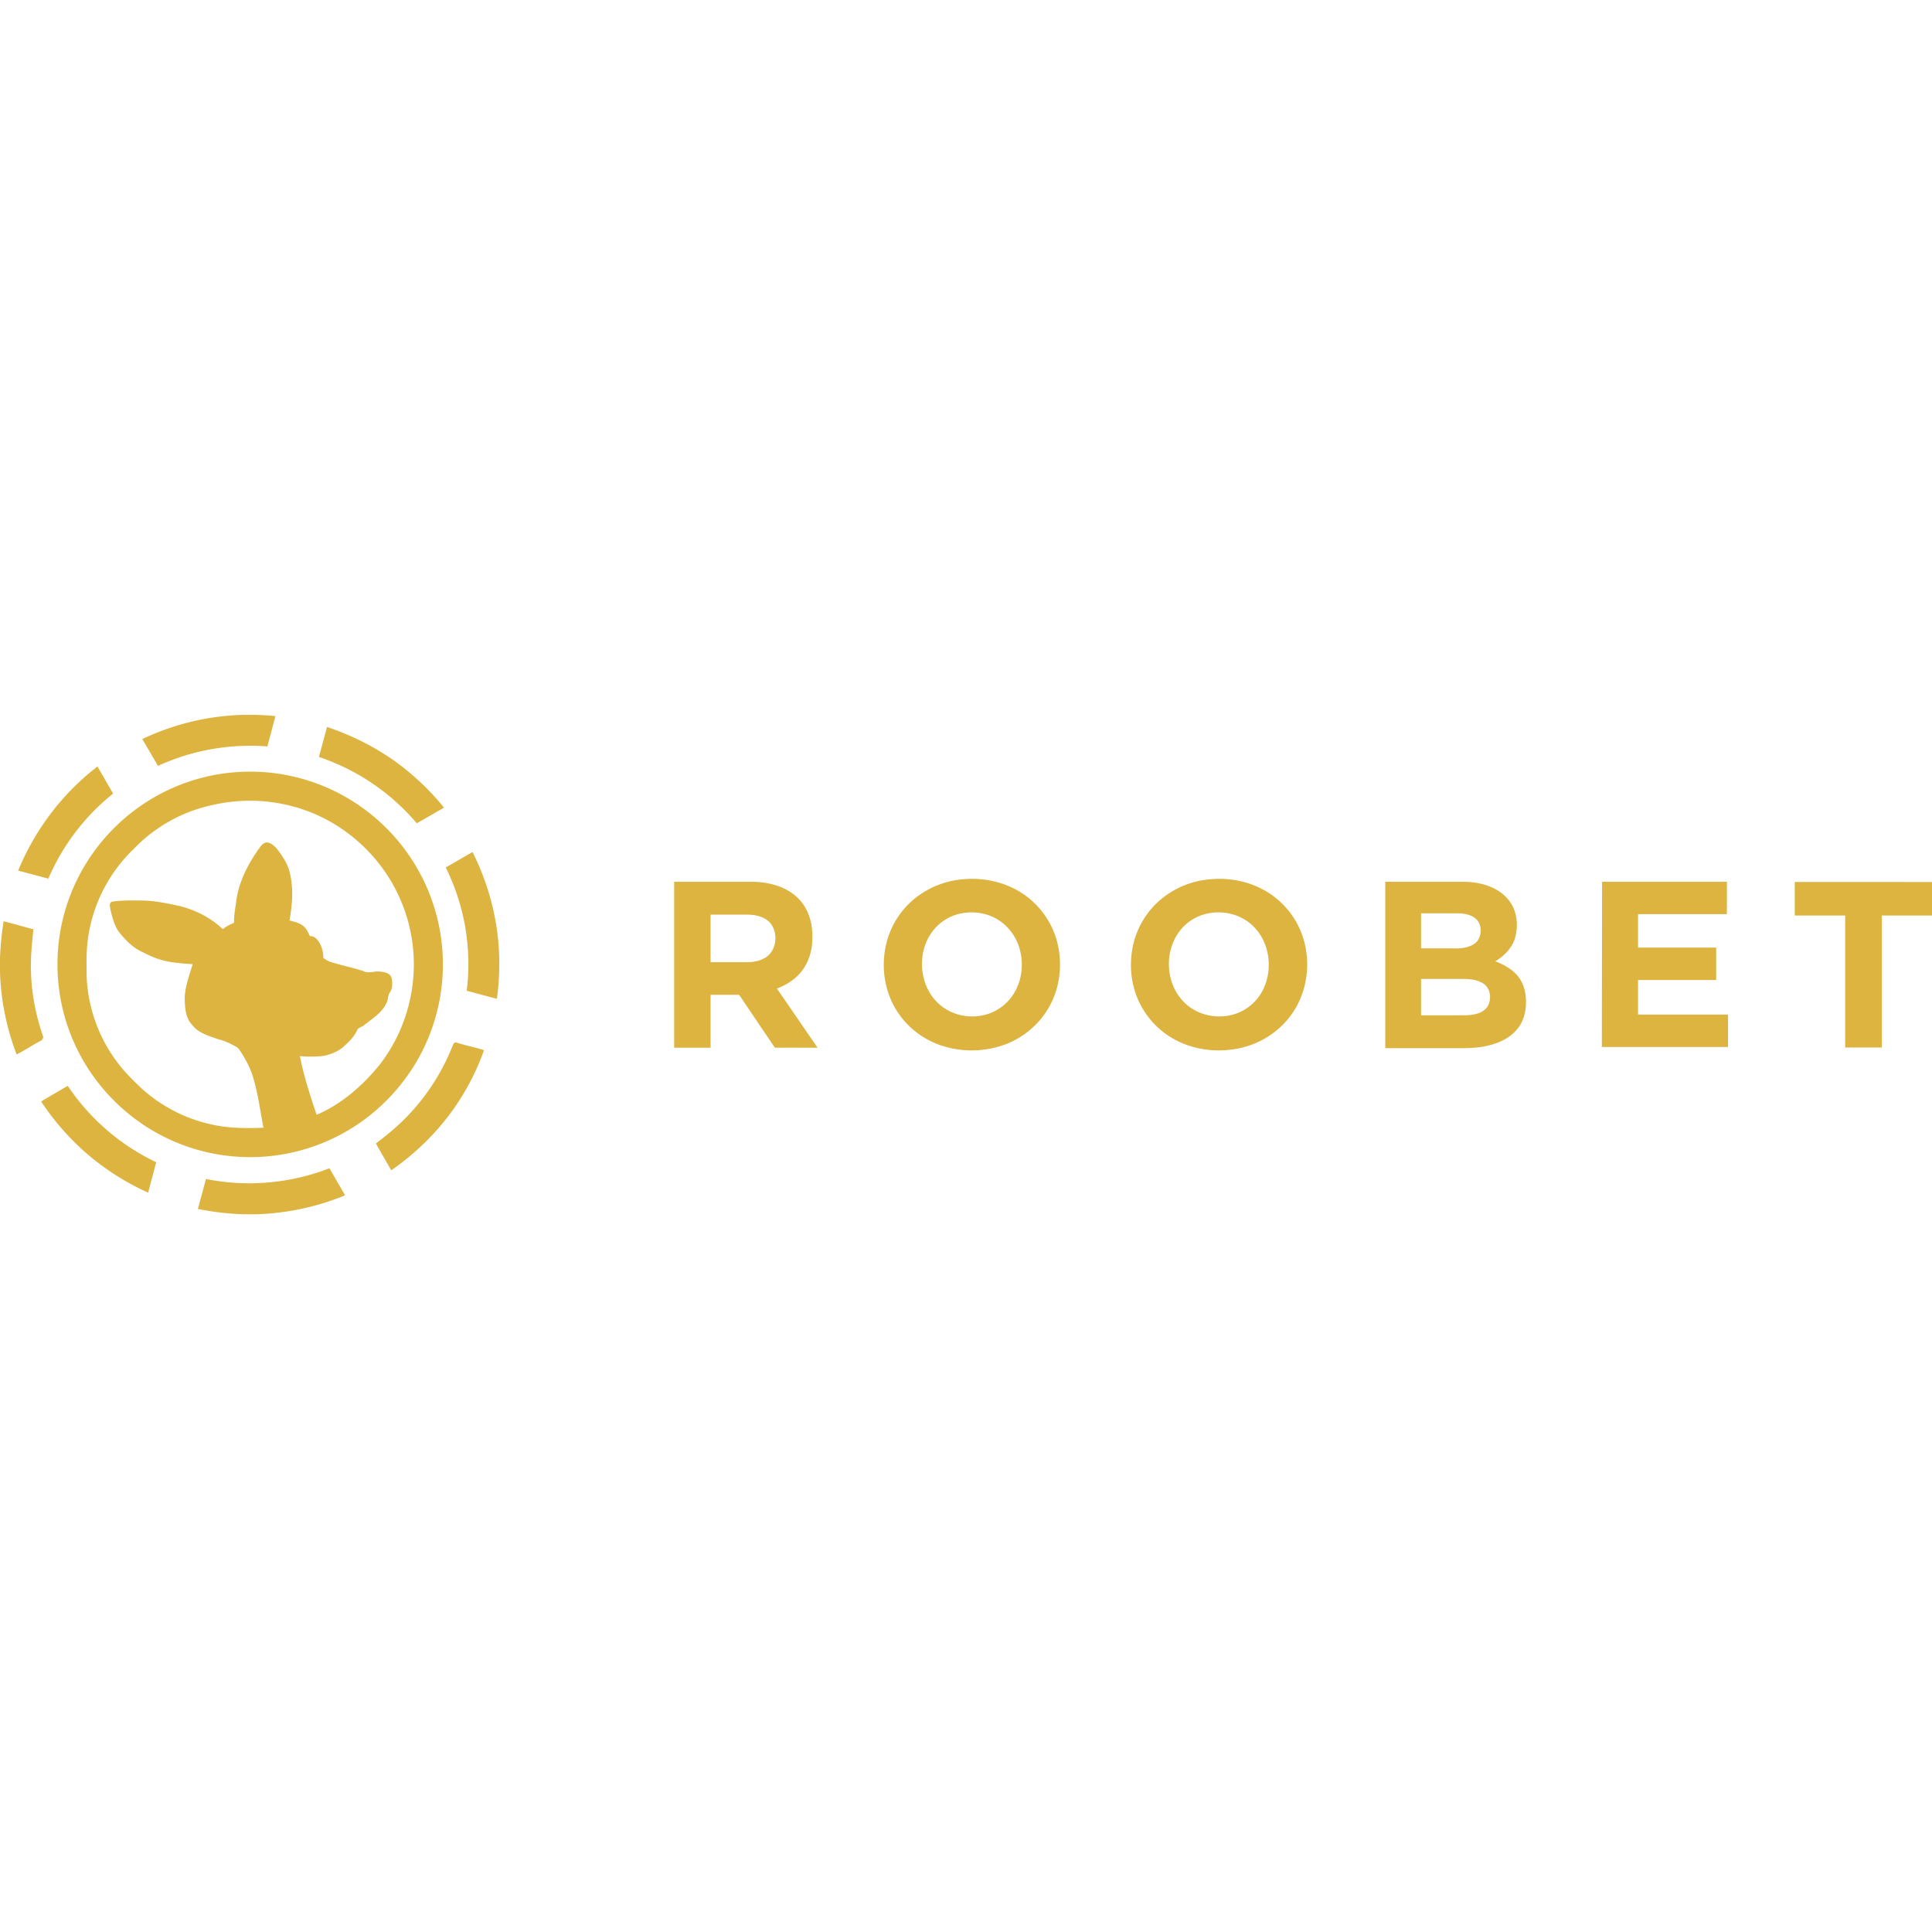 <?xml version="1.0"?>
<svg xmlns="http://www.w3.org/2000/svg" width="150" height="150" fill="none" viewBox="0 0 150 39">
  <path fill="#DDB43F" d="M18.927 0h.916c.515.018 1.03.046 1.543.095-.206.786-.421 1.572-.624 2.359a17.161 17.161 0 0 0-8.5 1.51c-.398-.698-.808-1.39-1.214-2.083A19.46 19.46 0 0 1 18.928 0Zm5.833 3.27c.214-.775.422-1.55.628-2.327 2.164.72 4.217 1.792 6.006 3.212a19.907 19.907 0 0 1 3.08 3.05c-.706.404-1.408.816-2.117 1.215a17.067 17.067 0 0 0-7.596-5.15ZM1.41 12.094c1.304-3.169 3.434-5.997 6.158-8.082.408.698.807 1.402 1.215 2.102a17.084 17.084 0 0 0-5.03 6.605c-.78-.208-1.56-.42-2.343-.625Zm16.558-7.612a14.945 14.945 0 0 1 7.735 1.31 15.06 15.06 0 0 1 5.775 4.725 14.951 14.951 0 0 1 1.31 15.586 15.07 15.07 0 0 1-6.06 6.33 14.912 14.912 0 0 1-8.053 1.887 14.87 14.87 0 0 1-6.746-1.997 15.07 15.07 0 0 1-5.584-5.684 14.91 14.91 0 0 1-1.866-7.962c.113-2.548.897-5.06 2.252-7.22a15.062 15.062 0 0 1 6.558-5.73 14.842 14.842 0 0 1 4.679-1.245Zm-1.4 2.504a11.917 11.917 0 0 0-6.174 3.414 11.891 11.891 0 0 0-3.485 6.473c-.22 1.137-.198 2.3-.18 3.452a11.856 11.856 0 0 0 2.603 6.94c.43.543.924 1.026 1.416 1.51a11.815 11.815 0 0 0 5.982 3.092c1.225.24 2.48.237 3.723.19-.272-1.408-.438-2.845-.897-4.21-.22-.613-.54-1.187-.895-1.734-.078-.117-.158-.24-.28-.316-.452-.257-.922-.488-1.43-.608-.722-.265-1.544-.47-2.032-1.116-.495-.517-.56-1.27-.575-1.949-.017-.96.355-1.86.612-2.767-.769-.053-1.546-.096-2.293-.296-.637-.152-1.227-.448-1.807-.745-.607-.316-1.084-.815-1.521-1.332-.43-.516-.591-1.188-.756-1.824-.017-.207-.155-.569.124-.654.741-.113 1.494-.098 2.242-.091 1.045.006 2.071.223 3.085.45 1.206.319 2.357.905 3.261 1.771a3.77 3.77 0 0 1 .88-.486c-.018-.586.107-1.161.178-1.74.217-1.552.98-2.965 1.897-4.214.137-.18.363-.34.6-.271.273.088.495.288.677.502.445.592.879 1.235 1.008 1.979.266 1.17.15 2.384-.052 3.555.359.102.739.181 1.043.411.269.2.396.522.544.811.2-.013.388.079.52.226.365.394.514.946.521 1.473.156.11.316.218.498.28.866.286 1.767.455 2.633.742.391.2.822-.022 1.237.03.347.02.82.105.926.498.076.374.091.802-.14 1.128-.166.235-.107.547-.25.793-.337.78-1.1 1.22-1.731 1.735-.17.163-.471.17-.558.412-.25.542-.702.948-1.134 1.343-.44.331-.968.55-1.51.64-.595.075-1.197.058-1.793.014.3 1.552.796 3.06 1.296 4.557 1.848-.79 3.41-2.126 4.698-3.648 2.11-2.553 3.116-5.97 2.791-9.26a12.639 12.639 0 0 0-2.15-5.92c-1.544-2.262-3.827-4.019-6.425-4.89a12.848 12.848 0 0 0-6.927-.35Zm18.039 4.864c.699-.392 1.385-.806 2.082-1.199 1.334 2.67 2.08 5.641 2.075 8.63a20.43 20.43 0 0 1-.183 2.766c-.783-.203-1.564-.416-2.345-.626a16.846 16.846 0 0 0-1.629-9.571Zm39.765.962c1.575-.226 3.237.032 4.626.823a6.48 6.48 0 0 1 3.04 3.851c.449 1.587.325 3.344-.398 4.832-.747 1.564-2.153 2.786-3.792 3.341a7.537 7.537 0 0 1-4.573.076c-1.487-.445-2.812-1.427-3.64-2.744-1.404-2.199-1.356-5.231.136-7.374 1.043-1.536 2.77-2.555 4.601-2.806Zm.207 2.613a3.682 3.682 0 0 0-2.278 1.523c-1.17 1.695-.9 4.272.713 5.595 1.02.86 2.5 1.092 3.752.66a3.732 3.732 0 0 0 1.973-1.607c.604-.991.737-2.232.448-3.347-.246-.944-.841-1.8-1.67-2.322-.862-.55-1.943-.713-2.938-.502Zm18.984-2.614c1.484-.211 3.044.003 4.384.694a6.486 6.486 0 0 1 2.87 2.916c1.098 2.232.845 5.082-.7 7.046-.936 1.215-2.316 2.067-3.81 2.4-1.602.357-3.33.203-4.814-.511a6.476 6.476 0 0 1-2.887-2.738c-.775-1.416-.981-3.115-.644-4.687.3-1.404 1.08-2.7 2.185-3.617a6.818 6.818 0 0 1 3.415-1.503Zm.218 2.608a3.675 3.675 0 0 0-2.139 1.3c-1.256 1.562-1.175 4.043.205 5.504.9.983 2.334 1.382 3.627 1.11a3.705 3.705 0 0 0 2.54-1.901c.83-1.565.608-3.67-.645-4.95-.903-.953-2.316-1.332-3.588-1.063ZM52.342 12.96c2.028 0 4.057-.002 6.087.001 1.234.02 2.533.34 3.456 1.204.847.775 1.208 1.957 1.188 3.081.016 1.055-.313 2.147-1.057 2.918-.465.497-1.065.85-1.698 1.087 1.056 1.528 2.103 3.062 3.157 4.592-1.104 0-2.208-.003-3.312.001-.931-1.367-1.851-2.742-2.78-4.11H55.17v4.109h-2.828V12.96Zm2.828 2.552v3.69h2.806c.482 0 .98-.075 1.4-.325.93-.519 1.077-1.917.431-2.712-.414-.477-1.075-.633-1.681-.651-.985-.005-1.97-.001-2.956-.002Zm52.381-2.552c2.073.001 4.146-.004 6.219.003 1.21.034 2.511.395 3.312 1.36.683.79.821 1.929.57 2.915-.21.829-.843 1.471-1.56 1.895.64.25 1.274.585 1.724 1.12.391.458.596 1.054.643 1.65.079.86-.083 1.781-.639 2.466-.65.82-1.681 1.222-2.686 1.392-.894.159-1.805.11-2.708.119l-4.875-.001V12.96Zm2.778 2.446v2.722l2.317-.001c.611.032 1.273.007 1.802-.338.548-.355.644-1.158.345-1.703-.301-.496-.922-.645-1.462-.673-1.001-.013-2.002 0-3.002-.007Zm0 5.097v2.824c1.174-.002 2.348.005 3.522-.004.594-.023 1.29-.146 1.644-.68.317-.539.256-1.35-.271-1.738-.435-.32-.996-.386-1.52-.4-1.125-.005-2.25 0-3.375-.002Zm14.038 5.287c.003-4.276.013-8.553.018-12.83h9.692c-.002.84.001 1.678-.002 2.517-2.299-.002-4.598 0-6.897-.002v2.598c2.022.001 4.044-.002 6.066.001v2.516h-6.066v2.684h6.986v2.516h-9.797Zm14.977-12.812H150v2.602l-3.894.001v10.245h-2.846V15.581h-3.916v-2.603ZM0 18.873c.041-.953.126-1.905.285-2.846.772.201 1.54.414 2.308.625-.116 1.12-.232 2.246-.185 3.374.05 1.662.379 3.31.916 4.881.086.181-.043.355-.208.423-.62.324-1.198.726-1.826 1.035A19.67 19.67 0 0 1 0 19.987v-1.114Zm35.281 6.592c.112-.063.235.01.347.034.643.201 1.309.327 1.95.537a18.774 18.774 0 0 1-3.401 5.9 19.991 19.991 0 0 1-3.798 3.426c-.403-.692-.804-1.386-1.194-2.084.868-.663 1.72-1.354 2.472-2.15a16.677 16.677 0 0 0 3.462-5.381c.046-.098.072-.215.162-.282ZM3.195 30.02c.68-.418 1.377-.811 2.066-1.216a17.125 17.125 0 0 0 6.867 5.932c-.21.786-.42 1.574-.625 2.361a19.765 19.765 0 0 1-4.768-3.034 19.865 19.865 0 0 1-3.54-4.043Zm12.795 6.015c3.19.646 6.557.351 9.589-.832.404.7.807 1.402 1.216 2.1a19.684 19.684 0 0 1-6.874 1.472h-1.049a21.598 21.598 0 0 1-3.506-.413c.206-.777.423-1.55.624-2.327Z"/>
</svg>
